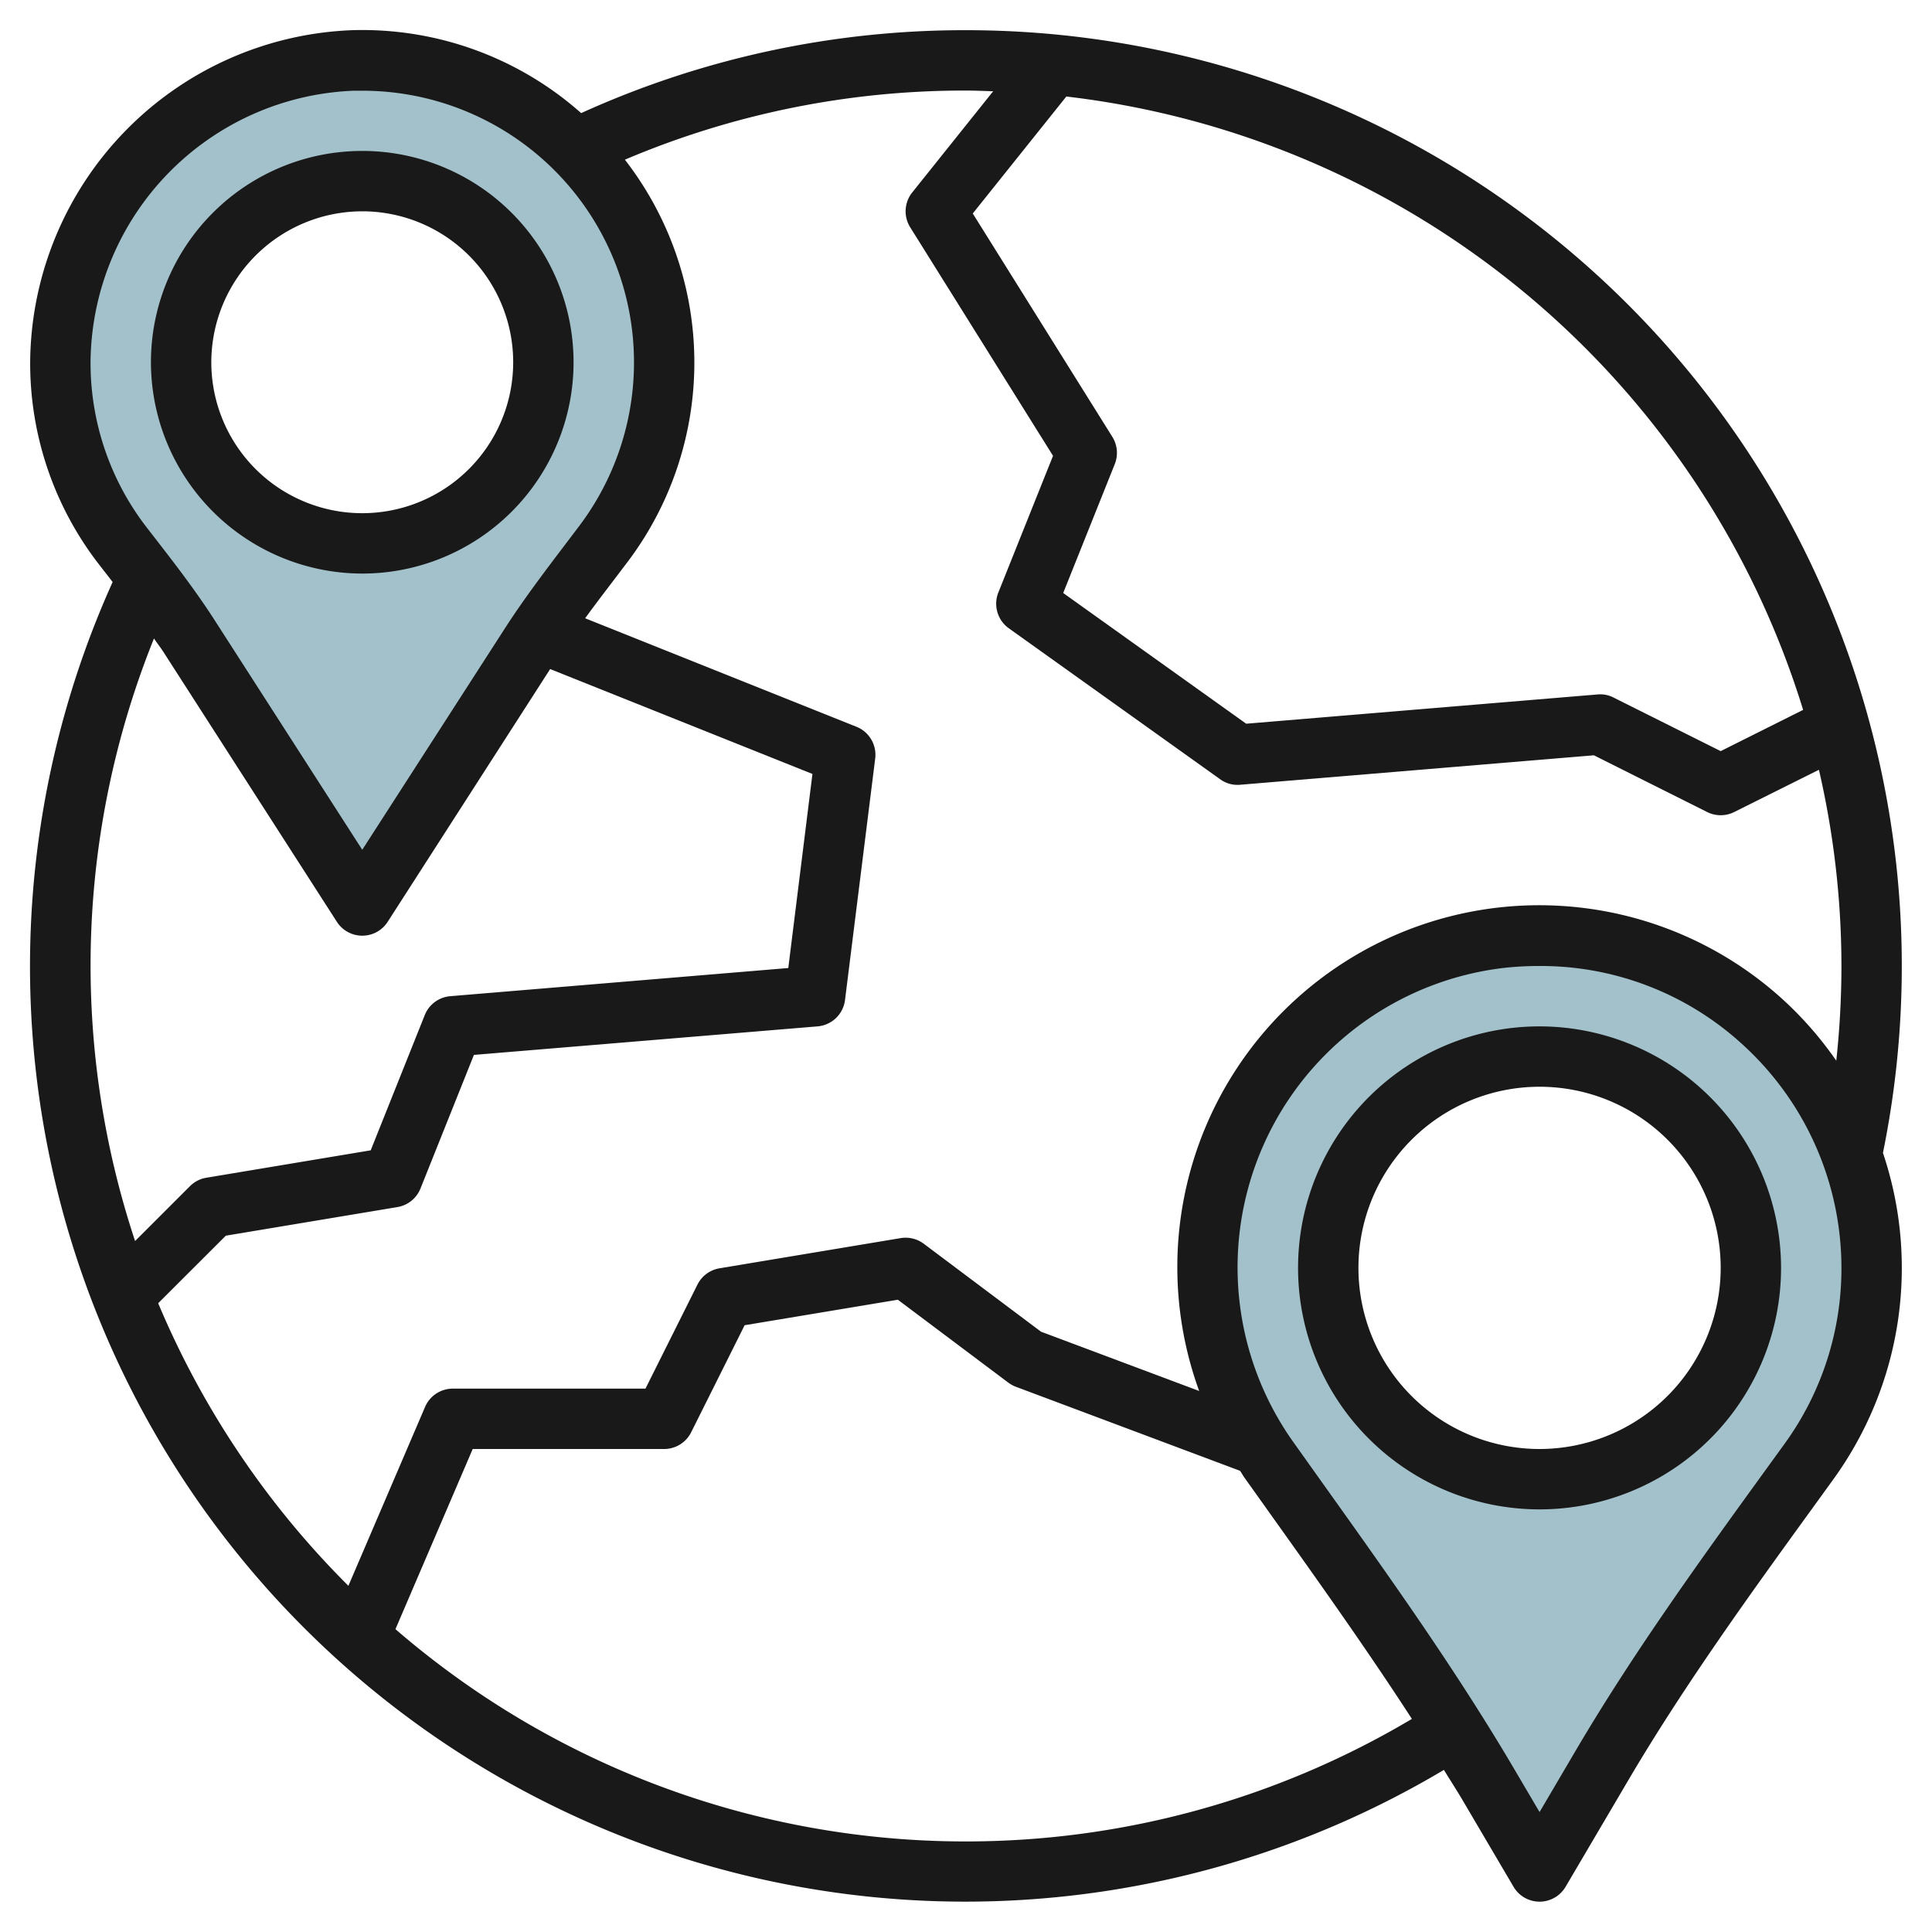 <?xml version="1.0" encoding="UTF-8"?>
<svg xmlns="http://www.w3.org/2000/svg" id="Layer_3" data-name="Layer 3" viewBox="0 0 64 64" width="512" height="512"><path d="M49.715,31.073a10.989,10.989,0,0,0-7.694,17.268c2.524,3.553,5.1,7.068,7.311,10.824L51,62l2.06-3.5c2.063-3.508,4.479-6.783,6.864-10.08A10.992,10.992,0,0,0,49.715,31.073ZM51,49a7,7,0,1,1,7-7A7,7,0,0,1,51,49Z" style="fill:#a3c1ca"/><path d="M11.692,2.005A10.1,10.1,0,0,0,2,11.942,9.941,9.941,0,0,0,4.084,18.1c.751.972,1.512,1.935,2.175,2.968L12,30l5.535-8.611C18.292,20.213,19.156,19.114,20,18a9.995,9.995,0,0,0-8.3-15.992ZM12,18a6,6,0,1,1,6-6A6,6,0,0,1,12,18Z" style="fill:#a3c1ca"/><path d="M32,1A30.714,30.714,0,0,0,19.252,3.747,10.927,10.927,0,0,0,11.662,1,11.091,11.091,0,0,0,1,11.937a10.878,10.878,0,0,0,2.293,6.778l.206.265c.08.1.153.2.232.3a30.982,30.982,0,0,0,44.1,39.35c.212.346.434.688.639,1.037l1.668,2.835a1,1,0,0,0,1.724,0l2.06-3.5c1.869-3.178,4.081-6.232,6.222-9.185l.59-.816a11.938,11.938,0,0,0,1.641-10.81A31,31,0,0,0,32,1ZM59.731,23.516,57,24.882l-3.553-1.777a.949.949,0,0,0-.53-.1l-11.635.969-6.062-4.33,1.709-4.272a1,1,0,0,0-.081-.9l-4.624-7.4,3.1-3.875A29.073,29.073,0,0,1,59.731,23.516ZM3,11.948a9.072,9.072,0,0,1,8.723-8.943c.092,0,.186,0,.279,0a9,9,0,0,1,7.2,14.4l-.468.618c-.688.907-1.4,1.844-2.036,2.835L12,28.15,7.1,20.529c-.627-.975-1.336-1.89-2.021-2.774l-.205-.264A8.9,8.9,0,0,1,3,11.948Zm2.1,9.2c.1.154.219.3.32.459l5.74,8.93a1,1,0,0,0,1.682,0l5.383-8.374,8.688,3.475-.8,6.429L14.917,33a1,1,0,0,0-.846.625L12.28,38.106l-5.444.908a1,1,0,0,0-.543.279L4.475,41.111A28.988,28.988,0,0,1,5.1,21.152Zm.142,22.021L7.48,40.934l5.684-.948a1,1,0,0,0,.765-.615l1.77-4.426L27.083,34a1,1,0,0,0,.909-.872l1-8a1,1,0,0,0-.621-1.053l-8.987-3.594c.3-.415.616-.828.939-1.253L20.8,18.6A10.963,10.963,0,0,0,20.7,5.29,28.74,28.74,0,0,1,32,3c.3,0,.6.014.9.023L30.219,6.375a1,1,0,0,0-.067,1.155l4.731,7.57-1.812,4.529a1,1,0,0,0,.348,1.184l7,5a.971.971,0,0,0,.664.183L52.8,25.02,56.553,26.9a1,1,0,0,0,.894,0l2.807-1.4A28.922,28.922,0,0,1,61,32a29.311,29.311,0,0,1-.171,3.137,11.941,11.941,0,0,0-1.839-2.09A11.989,11.989,0,0,0,39.724,46.078l-5.239-1.964L30.6,41.2a1.006,1.006,0,0,0-.764-.186l-6,1a1,1,0,0,0-.731.539L21.382,46H15a1,1,0,0,0-.919.606l-2.54,5.926A29.122,29.122,0,0,1,5.241,43.173ZM32,61a28.866,28.866,0,0,1-18.9-7.032L15.659,48H22a1,1,0,0,0,.895-.553L24.667,43.9l5.075-.845L33.4,45.8a1.037,1.037,0,0,0,.248.137l7.432,2.786c.044.065.081.133.126.2l1.01,1.418c1.531,2.147,3.095,4.348,4.555,6.6A28.893,28.893,0,0,1,32,61ZM59.113,47.832l-.59.814c-2.167,2.992-4.408,6.085-6.326,9.345L51,60.027l-.806-1.369c-1.937-3.3-4.18-6.44-6.349-9.481l-1.008-1.415a9.989,9.989,0,0,1,6.99-15.7A10.574,10.574,0,0,1,51.014,32a9.884,9.884,0,0,1,6.644,2.54A10.014,10.014,0,0,1,61,42,9.889,9.889,0,0,1,59.113,47.832Z" style="fill:#191919"/><path d="M51,34a8,8,0,1,0,8,8A8.009,8.009,0,0,0,51,34Zm0,14a6,6,0,1,1,6-6A6.006,6.006,0,0,1,51,48Z" style="fill:#191919"/><path d="M12,19a7,7,0,1,0-7-7A7.009,7.009,0,0,0,12,19ZM12,7a5,5,0,1,1-5,5A5.006,5.006,0,0,1,12,7Z" style="fill:#191919"/></svg>
